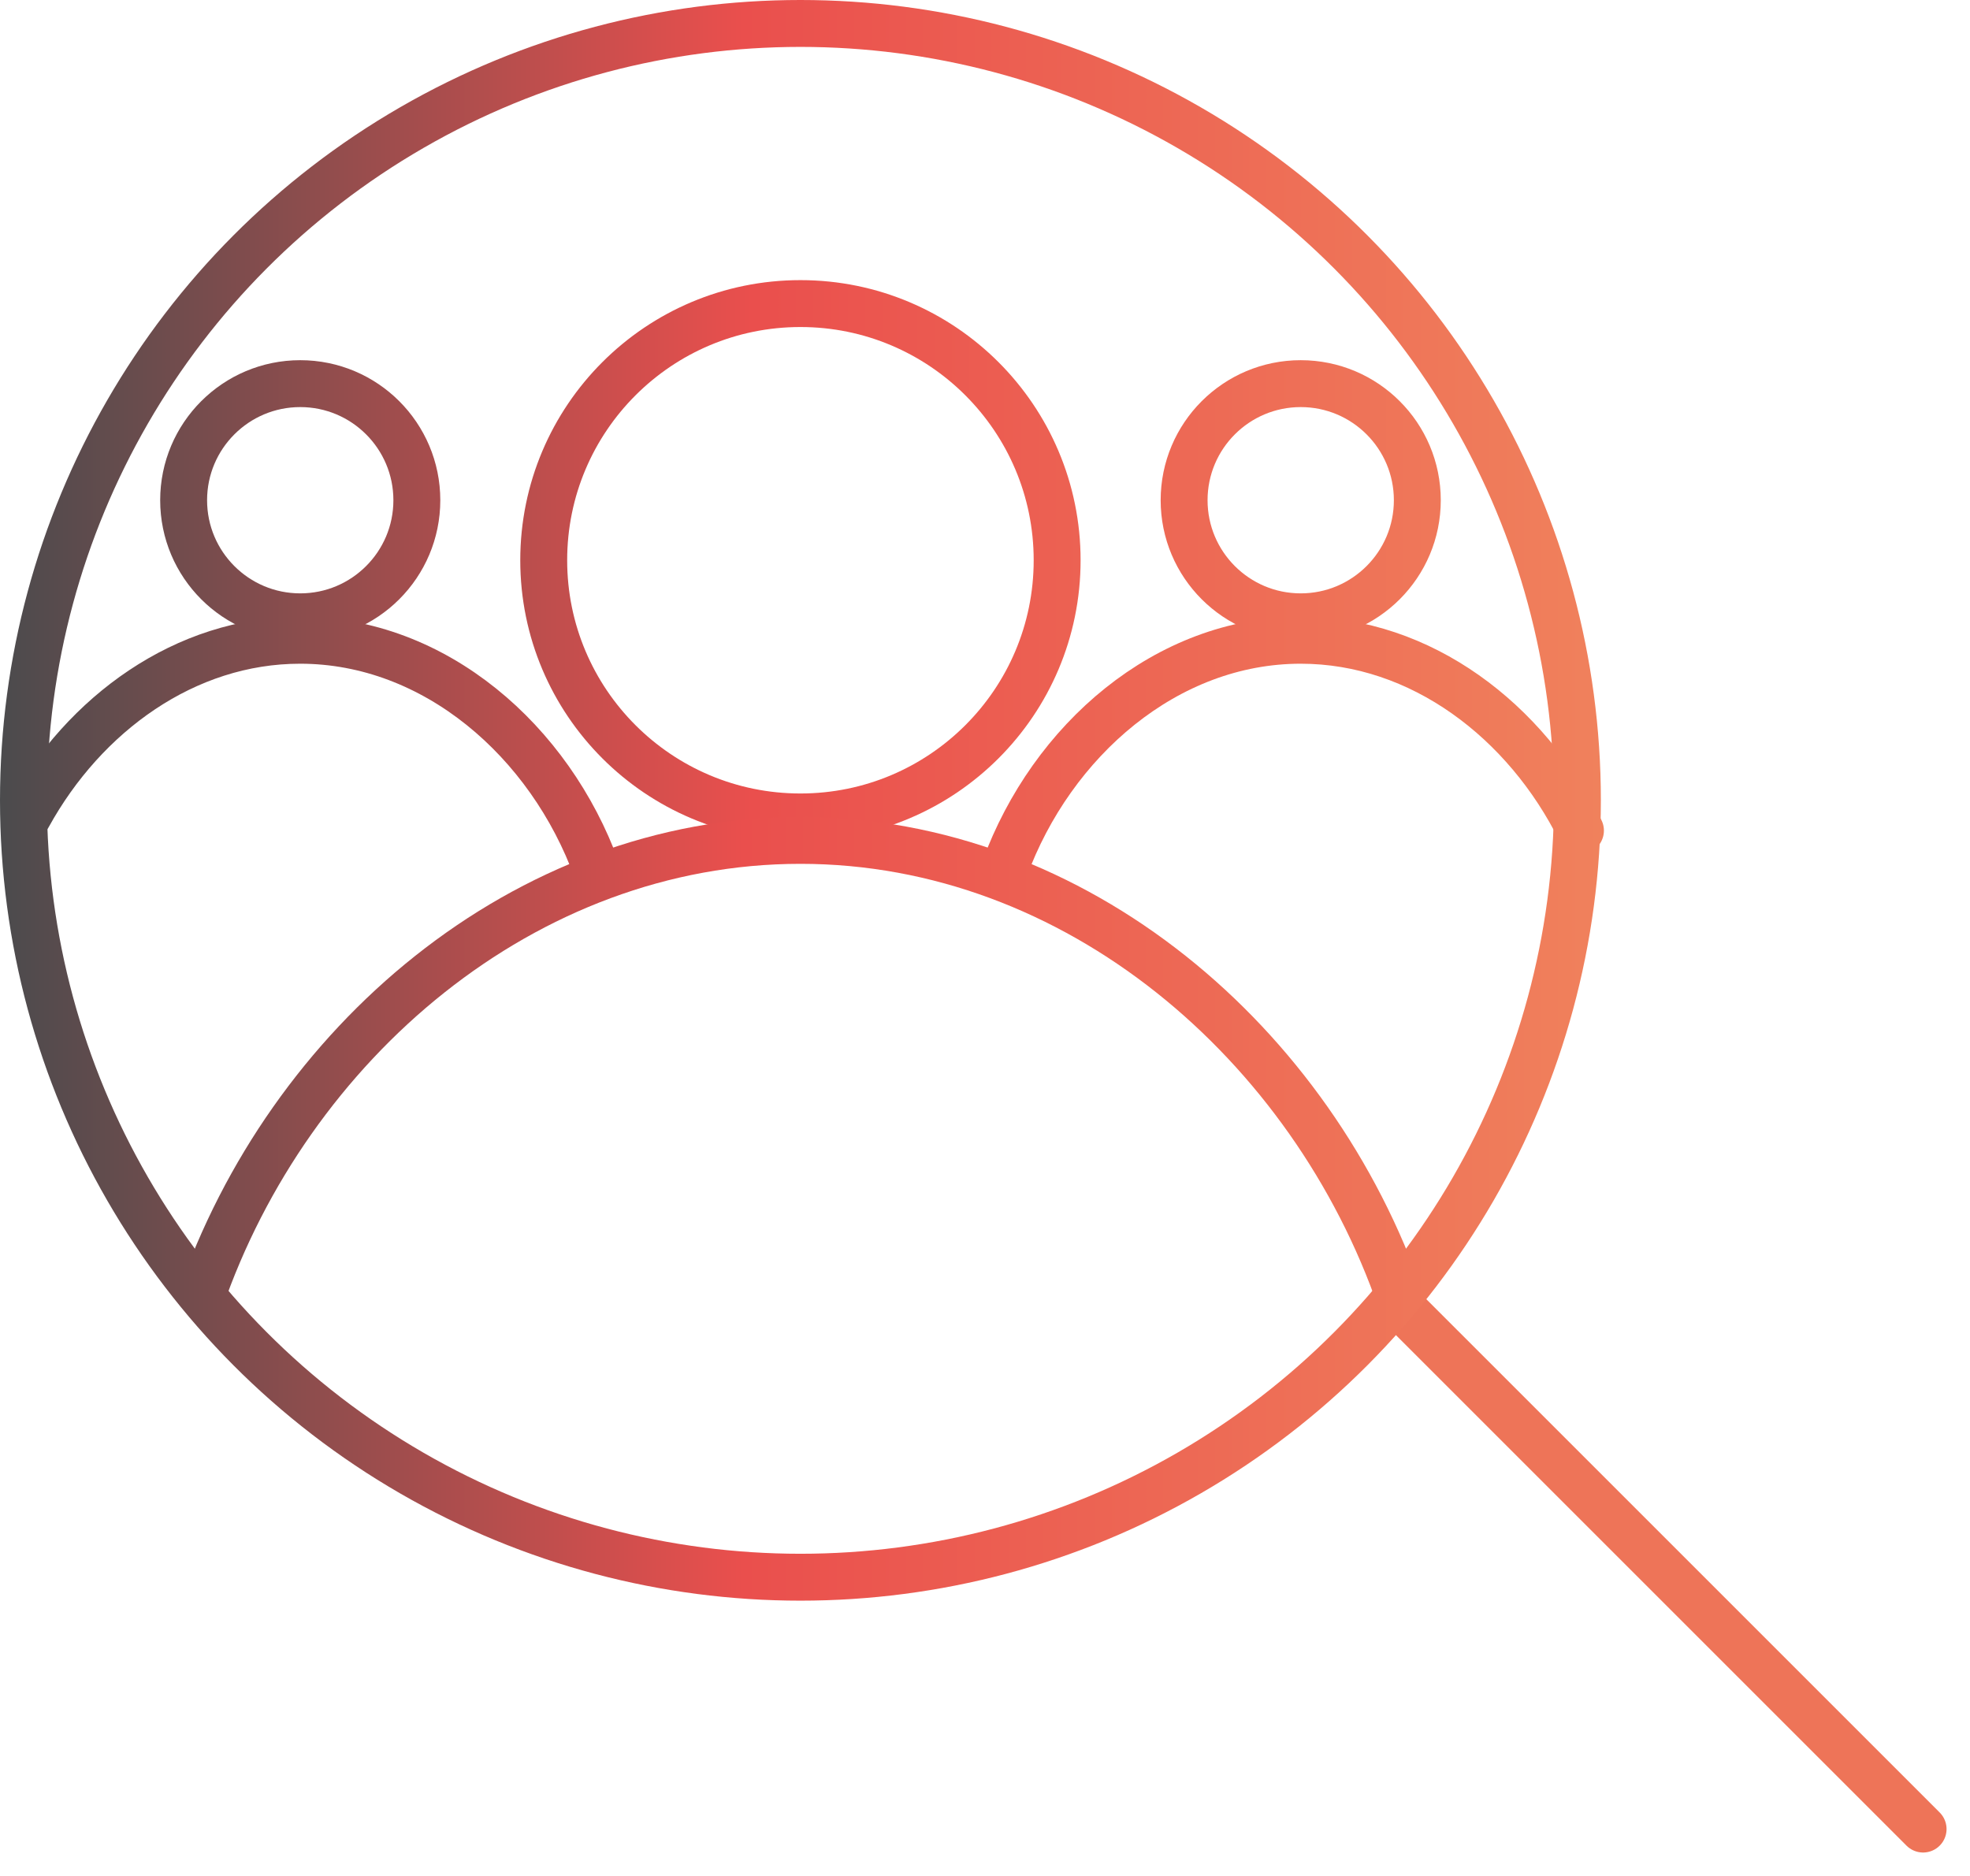 <svg width="42" height="40" viewBox="0 0 42 40" fill="none" xmlns="http://www.w3.org/2000/svg">
<path d="M30 28L41 39" stroke="#EE7458" stroke-linecap="round"/>
<circle cx="17.065" cy="11.946" r="5.473" stroke="url(#paint0_linear_83_263)"/>
<circle cx="17.065" cy="17.065" r="16.565" stroke="url(#paint1_linear_83_263)"/>
<path d="M4.266 27.732C6.153 22.259 11.171 17.919 17.065 17.919C22.958 17.919 27.976 22.259 29.864 27.732" stroke="url(#paint2_linear_83_263)"/>
<circle cx="6.401" cy="10.666" r="2.486" stroke="url(#paint3_linear_83_263)"/>
<path d="M0.602 17.392C1.798 15.22 3.947 13.652 6.399 13.652C9.269 13.652 11.723 15.799 12.721 18.548" stroke="url(#paint4_linear_83_263)" stroke-linecap="round"/>
<circle cx="27.731" cy="10.666" r="2.486" stroke="url(#paint5_linear_83_263)"/>
<path d="M33.695 17.71C32.539 15.375 30.302 13.652 27.731 13.652C24.87 13.652 22.422 15.787 21.418 18.524" stroke="url(#paint6_linear_83_263)" stroke-linecap="round"/>
<defs>
<linearGradient id="paint0_linear_83_263" x1="-0.001" y1="11.796" x2="34.557" y2="11.796" gradientUnits="userSpaceOnUse">
<stop stop-color="#4B4B4D"/>
<stop offset="0.464" stop-color="#EA4F4D"/>
<stop offset="1" stop-color="#F0815C"/>
</linearGradient>
<linearGradient id="paint1_linear_83_263" x1="-1.44471e-07" y1="16.639" x2="34.131" y2="16.639" gradientUnits="userSpaceOnUse">
<stop stop-color="#4B4B4D"/>
<stop offset="0.464" stop-color="#EA4F4D"/>
<stop offset="1" stop-color="#F0815C"/>
</linearGradient>
<linearGradient id="paint2_linear_83_263" x1="-0.001" y1="31.758" x2="34.13" y2="31.758" gradientUnits="userSpaceOnUse">
<stop stop-color="#4B4B4D"/>
<stop offset="0.464" stop-color="#EA4F4D"/>
<stop offset="1" stop-color="#F0815C"/>
</linearGradient>
<linearGradient id="paint3_linear_83_263" x1="0.001" y1="10.591" x2="34.132" y2="10.591" gradientUnits="userSpaceOnUse">
<stop stop-color="#4B4B4D"/>
<stop offset="0.464" stop-color="#EA4F4D"/>
<stop offset="1" stop-color="#F0815C"/>
</linearGradient>
<linearGradient id="paint4_linear_83_263" x1="4.09316e-07" y1="20.873" x2="34.131" y2="20.873" gradientUnits="userSpaceOnUse">
<stop stop-color="#4B4B4D"/>
<stop offset="0.464" stop-color="#EA4F4D"/>
<stop offset="1" stop-color="#F0815C"/>
</linearGradient>
<linearGradient id="paint5_linear_83_263" x1="-0.001" y1="10.591" x2="34.13" y2="10.591" gradientUnits="userSpaceOnUse">
<stop stop-color="#4B4B4D"/>
<stop offset="0.464" stop-color="#EA4F4D"/>
<stop offset="1" stop-color="#F0815C"/>
</linearGradient>
<linearGradient id="paint6_linear_83_263" x1="-0" y1="20.873" x2="34.13" y2="20.873" gradientUnits="userSpaceOnUse">
<stop stop-color="#4B4B4D"/>
<stop offset="0.464" stop-color="#EA4F4D"/>
<stop offset="1" stop-color="#F0815C"/>
</linearGradient>
</defs>
</svg>
